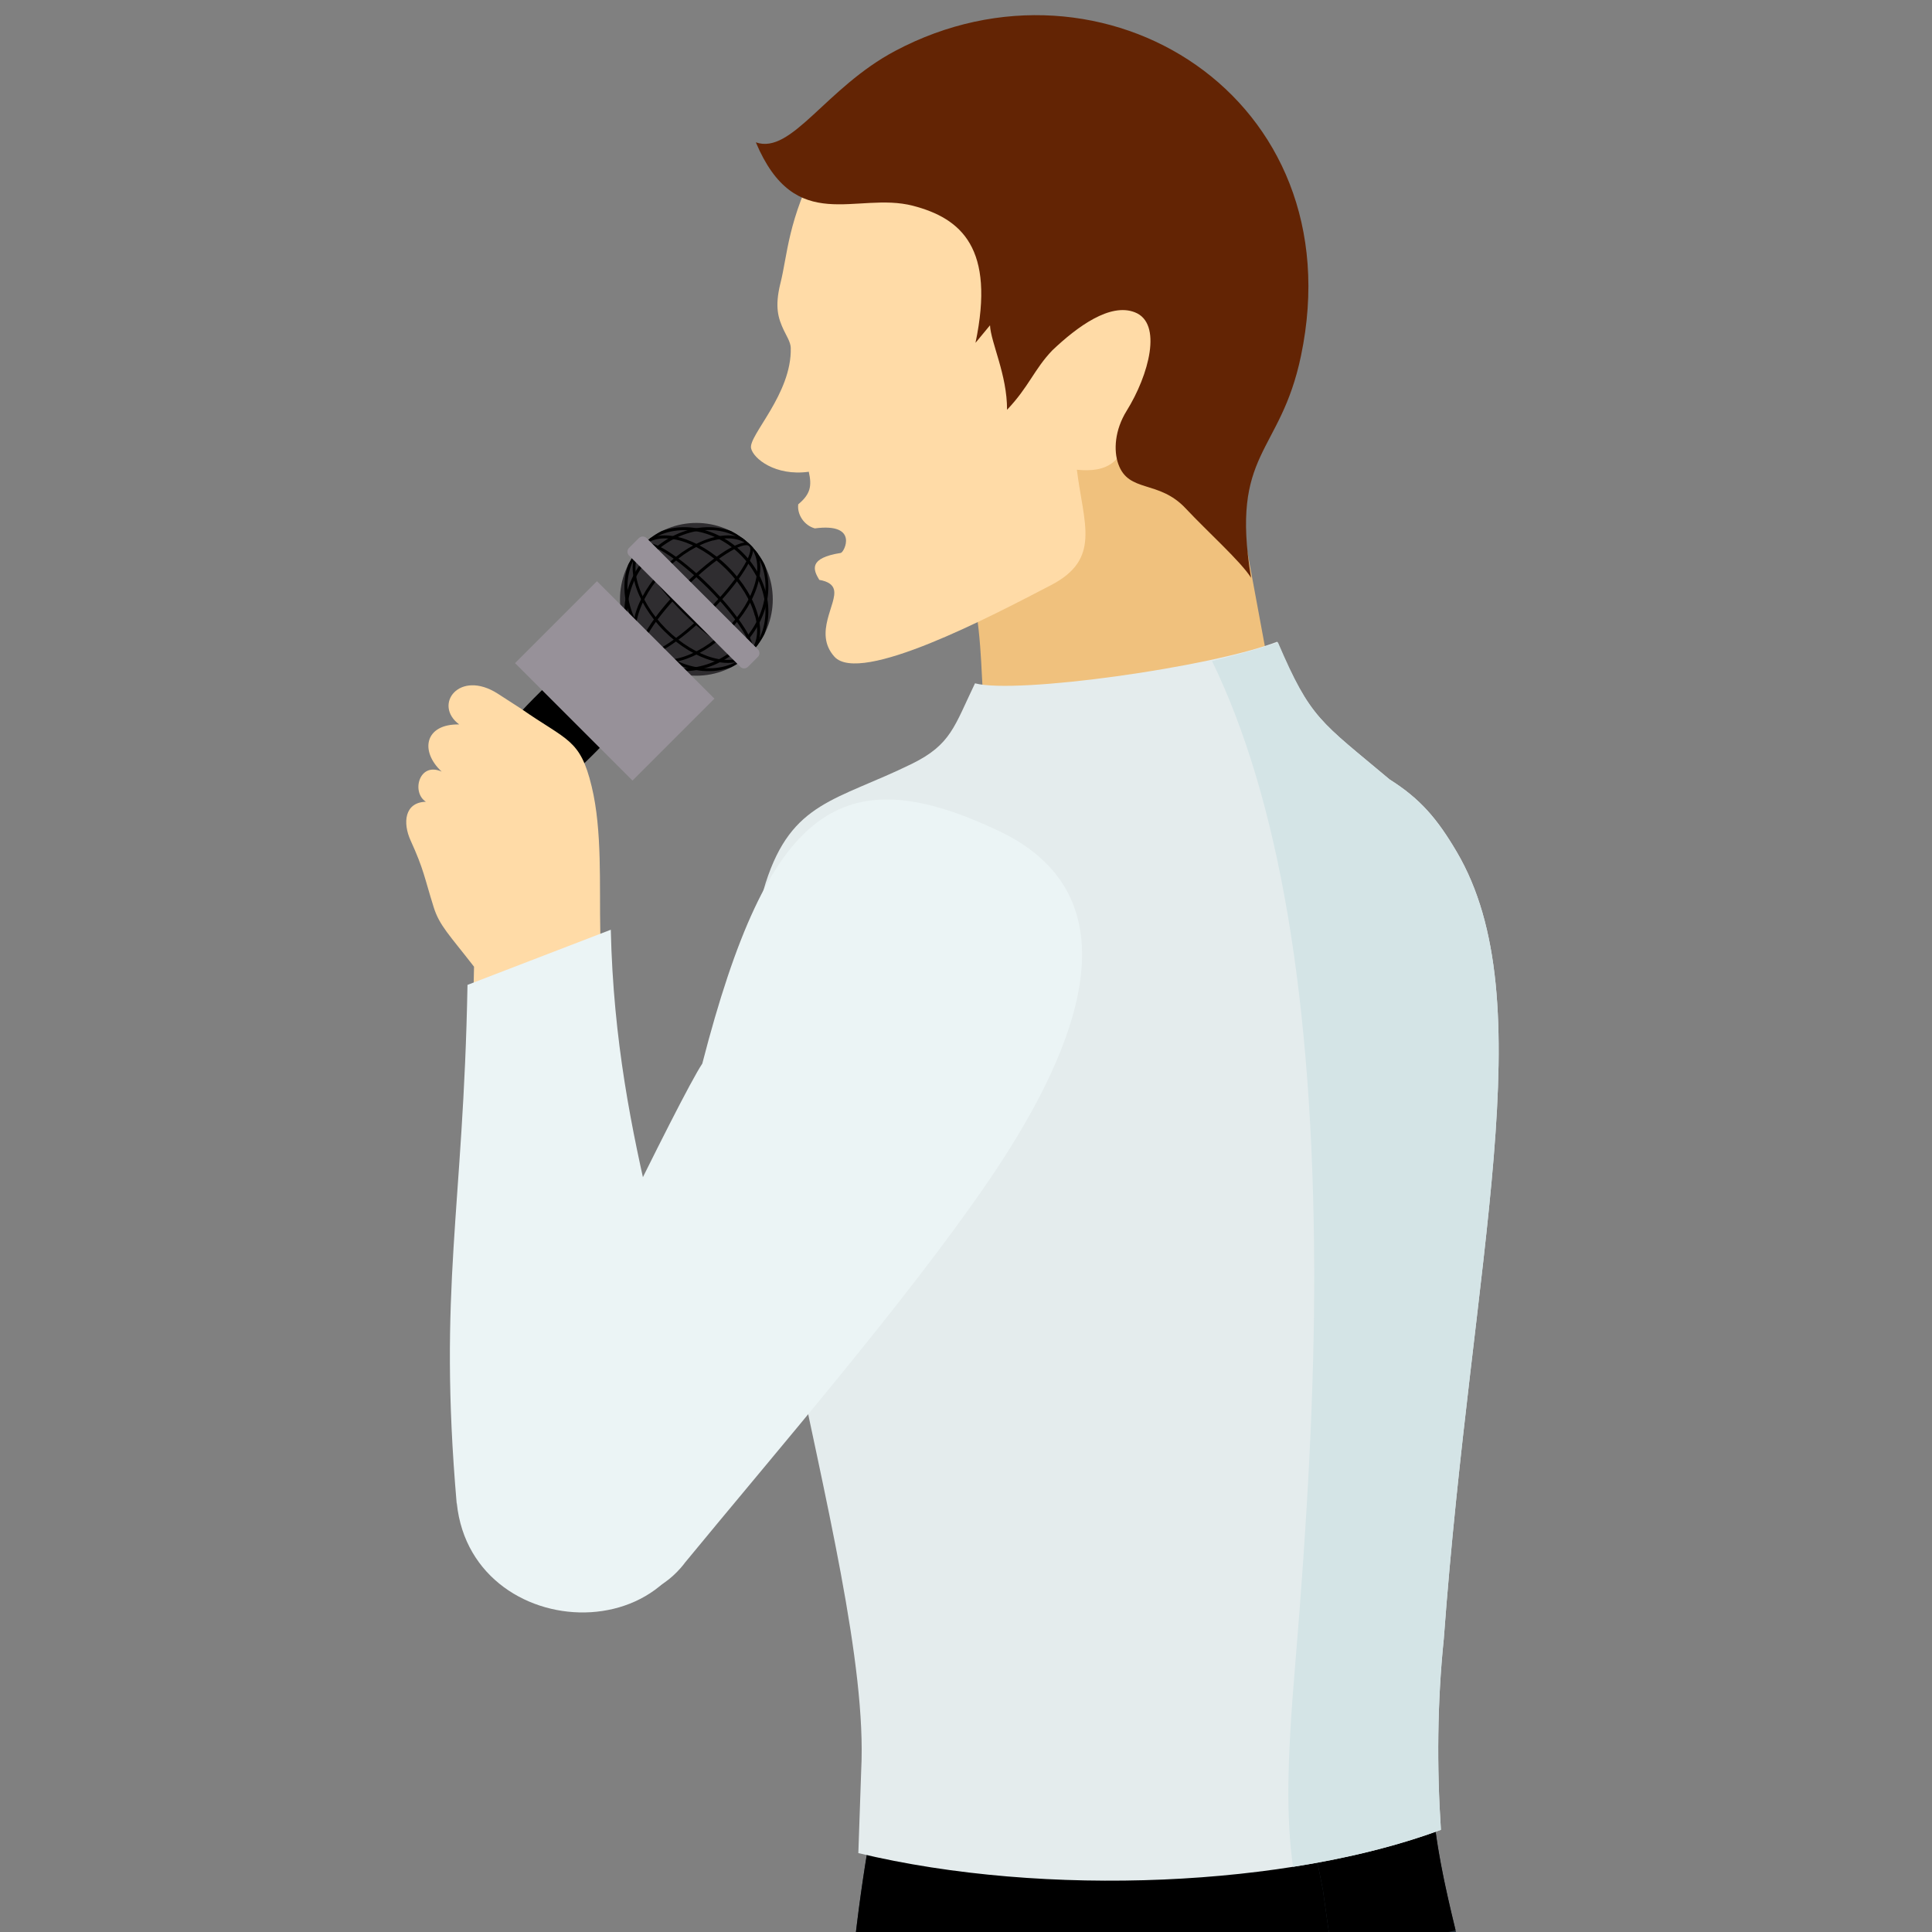 <?xml version="1.0" encoding="UTF-8"?>
<svg id="Layer_2" data-name="Layer 2" xmlns="http://www.w3.org/2000/svg" width="121.21" height="121.21" xmlns:xlink="http://www.w3.org/1999/xlink" viewBox="0 0 121.21 121.21">
  <rect x="0" y="0" width="121.21" height="121.21" fill="#808080" stroke="none"/>
  <defs>
    <clipPath id="clippath">
      <rect width="121.21" height="121.21" style="fill: none;"/>
    </clipPath>
  </defs>
  <g id="Layer_1-2" data-name="Layer 1">
    <g style="clip-path: url(#clippath);">
      <g>
        <path d="M77.81,32.2l2.12,11.45-13.58,10.93-2.77-2.58c-3.42-9.74-.55-8.77-3.86-20.56l14.56-8.15c.87,6.91,2.3,4.01,3.52,8.91Z" style="fill: #f0c17d; fill-rule: evenodd;"/>
        <path d="M50.74,29.59c.2,.89,.12,1.4-.66,2.05-.08,.63,.36,1.32,1.04,1.51,2.8-.37,1.84,1.51,1.63,1.54-2.03,.32-1.74,1.05-1.35,1.69,.58,.1,.85,.32,.92,.61,.23,.88-1.31,2.72,.03,4.21,1.61,1.78,9.79-2.51,13.59-4.49,3.15-1.64,2.05-3.81,1.62-7.24,1.82,.19,3.21-.39,3.22-3.22,2.29-3.41,3.03-6.14,4.44-9.98-5.49-13.03-19.69-12.35-23.85-6.18-1.96,3.71-1.96,5.93-2.41,7.69-.37,1.5-.13,2.2,.21,2.93,.16,.34,.43,.75,.44,1.11,.08,2.89-2.66,5.5-2.49,6.3,.14,.65,1.52,1.76,3.6,1.48Z" style="fill: #ffdba7; fill-rule: evenodd;"/>
        <path d="M62.11,20.4c.05,1.09,1.08,3.11,1.07,5.31,1.37-1.44,1.7-2.54,2.84-3.73,1.59-1.51,3.63-2.99,5.17-2.39,1.77,.68,.89,3.94-.51,6.19-.75,1.21-.82,2.49-.52,3.33,.65,1.84,2.53,.97,4.23,2.79,1.39,1.48,3.46,3.33,4.1,4.35-1.32-7.96,1.83-7.69,3.13-13.92,3.4-16.24-12.45-26.04-25.45-19.14-4.38,2.32-6.5,6.53-8.75,5.74,2.49,5.91,6.3,3.06,9.86,3.98,3.03,.79,5.17,2.66,3.92,8.6l.91-1.1Z" style="fill: #632404; fill-rule: evenodd;"/>
        <path d="M89.86,112.84c.44,7.12,3.9,14.67,4.54,24.13,.64,9.44-4.17,36.93-4.58,49.57l3.39,12.37-.1,58.71-17.2-.14-3.2-68.23-5.42-71.22,22.58-5.19Z" style="fill: #202930; fill-rule: evenodd;"/>
        <path d="M89.86,112.84c.17,2.67,.76,5.39,1.46,8.26-7.39,1.87-15.52,2.86-23.61,2.59l-.43-5.66,22.58-5.19Z" style="fill-rule: evenodd;"/>
        <path d="M79.99,115.85l2.27-1,.74,3.74c.69,5.04,1.4,9.22,1.78,13.08,.45,4.54,.44,8.65-.6,13.23-3.26,18.75-5.46,28.13-7.63,51.62l5.72,16.17,2.63,46.91-16.04-.89-9.45-63.15-5.99-50.08c-.87-7.25-.89-19.52,1.4-31.59l25.17,1.96Z" style="fill: #29343d; fill-rule: evenodd;"/>
        <path d="M79.99,115.85l2.27-1,.74,3.74c.2,1.43,.39,2.79,.58,4.09-9.75,1.54-20.24,1.5-29.95-.88,.3-2.61,.68-5.26,1.19-7.91l25.17,1.96Z" style="fill-rule: evenodd;"/>
        <path d="M80.13,40.27c2.07,4.83,2.72,4.99,7.05,8.63,1.95,1.23,3,2.49,4.21,4.54,5.5,9.36,.96,25.31-.81,49.39-.41,3.98-.44,8.03-.18,11.97-9.53,3.54-24.76,4.29-36.55,1.46l.18-5.2c.69-13.28-10.48-41.64-5.99-55.68,1.64-5.11,4.42-5.13,9.17-7.46,2.46-1.21,2.66-2.35,3.96-5.05,2.6,.69,14.78-1,18.96-2.61Z" style="fill: #e4eced; fill-rule: evenodd;"/>
        <path d="M80.18,40.31c2.07,4.83,2.67,4.95,7,8.59,1.95,1.23,3,2.49,4.21,4.54,5.5,9.36,.96,25.31-.81,49.39-.41,3.98-.44,8.03-.18,11.97-2.7,1-5.86,1.79-9.28,2.32-.43-3.1-.38-6.54,.13-12.58,.77-9.16,1.22-17.41,1.2-24.82-.04-17.13-2.26-29.7-6.41-38.25,1.13-.27,3.31-.86,4.13-1.17Z" style="fill: #d4e4e6; fill-rule: evenodd;"/>
        <path d="M42.93,98.1c-2.4,3.05-6.03,2.28-7.96,.8-2.74-2.1-3.17-5.39-1.03-11.51,.66-1.9,8.76-18.64,10.12-20.66,4.15-16.09,8.71-19.28,18.6-14.6,9.17,4.34,4.53,14.41-.71,22.06-5.16,7.54-13.31,16.95-19.02,23.9Z" style="fill: #ebf4f5; fill-rule: evenodd;"/>
        <g>
          <path d="M47.08,34.21c-1.87-1.87-4.91-1.87-6.78,0-1.87,1.87-1.87,4.91,0,6.78,1.87,1.87,4.9,1.87,6.78,0,1.87-1.87,1.87-4.91,0-6.78Z" style="fill: #2f2d30; fill-rule: evenodd;"/>
          <g>
            <path d="M45.87,33.32c-.56-.21-1.17-.28-1.8-.23-1.15,.1-2.34,.64-3.29,1.59-.95,.95-1.49,2.14-1.59,3.29-.05,.62,.02,1.24,.23,1.8,.22,.44,.52,.85,.88,1.21,.37,.37,.78,.66,1.21,.88,.56,.21,1.17,.28,1.8,.23,1.15-.1,2.34-.64,3.29-1.59,.95-.95,1.49-2.14,1.59-3.29,.05-.62-.02-1.24-.23-1.8-.22-.44-.52-.85-.88-1.21-.37-.37-.78-.66-1.21-.88h0Zm-1.78-.05c1.1-.1,2.17,.23,2.93,.99h0c.77,.76,1.09,1.83,.99,2.93-.1,1.11-.62,2.25-1.54,3.17-.92,.92-2.06,1.44-3.17,1.54-1.1,.1-2.16-.23-2.93-.99-.77-.77-1.09-1.83-.99-2.93,.1-1.11,.62-2.25,1.54-3.17,.92-.92,2.07-1.44,3.17-1.54Z" style="fill-rule: evenodd;"/>
            <path d="M46.56,33.75c-.52-.21-1.17-.21-1.87-.02-.98,.27-2.06,.9-3,1.85-.95,.95-1.59,2.03-1.85,3.01-.19,.7-.19,1.35,.02,1.87,.14,.18,.28,.35,.45,.52,.16,.16,.34,.31,.52,.45,.52,.21,1.17,.21,1.87,.02,.98-.27,2.06-.9,3.01-1.85,.95-.95,1.59-2.03,1.85-3.01,.19-.7,.19-1.35-.02-1.87-.14-.18-.28-.35-.45-.52-.16-.16-.34-.31-.52-.45h0Zm-1.82,.16c.93-.25,1.77-.15,2.28,.36,.51,.51,.61,1.34,.36,2.28-.26,.95-.88,2-1.8,2.92-.92,.92-1.98,1.55-2.92,1.8-.94,.25-1.77,.15-2.28-.36-.51-.51-.61-1.35-.36-2.28,.26-.95,.88-2,1.8-2.93,.92-.92,1.98-1.55,2.93-1.8Z" style="fill-rule: evenodd;"/>
            <path d="M46.9,34.03c-.31-.03-.81,.17-1.41,.54-.76,.48-1.7,1.24-2.64,2.18-.94,.94-1.71,1.88-2.18,2.64-.38,.6-.57,1.09-.54,1.4,.05,.06,.11,.12,.17,.18,.06,.06,.12,.12,.18,.17,.31,.03,.81-.17,1.41-.54,.76-.48,1.7-1.24,2.64-2.18,.94-.94,1.71-1.88,2.18-2.64,.38-.6,.57-1.09,.54-1.41-.05-.06-.11-.12-.17-.18-.06-.06-.12-.12-.18-.17h0Zm-1.31,.7c.71-.45,1.24-.64,1.42-.46,.18,.18-.01,.71-.46,1.42-.47,.75-1.23,1.67-2.16,2.61-.93,.93-1.86,1.69-2.61,2.16-.71,.45-1.24,.64-1.42,.46-.18-.18,.01-.71,.46-1.42,.47-.75,1.23-1.67,2.16-2.61,.93-.93,1.86-1.69,2.61-2.16Z" style="fill-rule: evenodd;"/>
            <path d="M47.96,39.77c.21-.56,.28-1.18,.23-1.8-.1-1.15-.64-2.34-1.59-3.29-.95-.95-2.14-1.49-3.29-1.59-.62-.05-1.24,.02-1.8,.23-.44,.22-.85,.52-1.21,.88-.37,.36-.66,.78-.88,1.21-.21,.56-.28,1.17-.23,1.8,.1,1.15,.64,2.34,1.59,3.29,.95,.95,2.14,1.49,3.29,1.59,.62,.05,1.24-.02,1.8-.23,.44-.22,.85-.52,1.21-.88,.37-.37,.66-.77,.88-1.21h0Zm.05-1.78c.09,1.1-.23,2.17-.99,2.93h0c-.77,.77-1.83,1.09-2.93,.99-1.11-.1-2.25-.62-3.17-1.54-.92-.92-1.44-2.07-1.54-3.17-.1-1.1,.23-2.17,.99-2.93,.77-.77,1.83-1.09,2.93-.99,1.11,.1,2.25,.62,3.17,1.54,.92,.92,1.44,2.06,1.54,3.17Z" style="fill-rule: evenodd;"/>
            <path d="M47.53,40.46c.21-.52,.21-1.17,.02-1.87-.26-.98-.9-2.06-1.85-3.01-.95-.95-2.03-1.58-3.01-1.85-.7-.19-1.35-.19-1.87,.02-.18,.14-.35,.29-.52,.45-.16,.16-.31,.34-.45,.52-.21,.52-.21,1.17-.02,1.87,.27,.98,.9,2.06,1.85,3.01,.95,.95,2.02,1.58,3,1.85,.7,.19,1.35,.19,1.87-.02,.18-.13,.36-.28,.52-.45,.16-.16,.31-.34,.45-.52h0Zm-.16-1.83c.25,.93,.15,1.77-.36,2.28-.51,.51-1.35,.61-2.28,.36-.95-.26-2-.88-2.93-1.8-.92-.92-1.54-1.97-1.8-2.92-.25-.93-.15-1.77,.36-2.28,.51-.51,1.34-.61,2.28-.36,.95,.26,2,.88,2.92,1.8,.92,.92,1.55,1.97,1.8,2.93Z" style="fill-rule: evenodd;"/>
            <path d="M47.25,40.8c.03-.31-.16-.81-.54-1.4-.48-.76-1.24-1.7-2.18-2.64-.94-.94-1.88-1.7-2.64-2.18-.6-.38-1.09-.57-1.41-.54-.06,.05-.12,.11-.18,.17-.06,.06-.12,.12-.17,.18-.03,.31,.17,.81,.54,1.41,.48,.76,1.24,1.7,2.18,2.64,.94,.94,1.88,1.7,2.64,2.18,.6,.38,1.09,.57,1.41,.54,.06-.05,.12-.11,.18-.17,.06-.06,.11-.12,.17-.18h0Zm-.7-1.31c.45,.71,.64,1.24,.46,1.42-.18,.18-.71-.01-1.42-.46-.75-.47-1.67-1.23-2.61-2.16-.93-.93-1.69-1.86-2.16-2.61-.45-.71-.64-1.24-.46-1.42,.18-.18,.71,.01,1.42,.46,.74,.47,1.67,1.23,2.61,2.16,.93,.93,1.69,1.86,2.16,2.61Z" style="fill-rule: evenodd;"/>
          </g>
          <path d="M47.54,40.73l-6.97-6.97c-.14-.13-.36-.13-.49,0l-.61,.61c-.14,.13-.14,.35,0,.49l6.97,6.97c.13,.14,.35,.14,.49,0l.61-.61c.14-.13,.14-.35,0-.49Z" style="fill: #979199; fill-rule: evenodd;"/>
          <rect x="28.83" y="50.86" width="1.49" height=".97" transform="translate(-27.63 35.89) rotate(-44.94)" style="fill: #143143;"/>
          <path d="M40.81,40.11h0c-.97-.97-2.9-.63-4.29,.76-2.14,2.14-4.99,4.48-6.17,7.07-.58,1.28-.91,2.61-.44,3.08h0c.49,.49,1.95,.1,3.29-.54,2.42-1.15,4.83-4.05,6.85-6.07,1.39-1.39,1.73-3.32,.76-4.29Z" style="fill-rule: evenodd;"/>
          <rect x="34.93" y="37.51" width="7.27" height="10.42" transform="translate(-18.91 39.78) rotate(-45)" style="fill: #979199;"/>
          <path d="M30.92,46.89c.37,.43,.9,1,1.51,1.6,.61,.61,1.18,1.14,1.61,1.51,.25-.15,.49-.32,.73-.5-.44-.37-1.06-.95-1.73-1.62-.67-.67-1.24-1.29-1.61-1.73-.18,.24-.35,.49-.5,.73Z" style="fill: #2c5871; fill-rule: evenodd;"/>
        </g>
        <path d="M29.14,93.17c-1.17-13.55,.34-18.33,.6-32.52-1.55-2-2.17-2.58-2.53-3.73-.59-1.88-.61-2.35-1.45-4.19-.5-1.1-.39-2.39,.96-2.43-.93-.59-.42-2.53,.99-1.89-1.38-1.28-1.07-3,1.1-2.96-1.66-1.23,0-3.48,2.42-1.93l1.47,.95c2.9,2.02,3.7,1.88,4.42,4.87,.67,2.76,.48,6.2,.54,9.08,.32,13.99,4.09,22.01,5.15,33.65,1.06,11.64-12.69,10.46-13.67,1.11Z" style="fill: #ffdba7; fill-rule: evenodd;"/>
        <path d="M28.65,94.31c-1.17-13.55,.42-18.33,.68-32.52l8.99-3.46c.32,13.99,4.58,22.26,5.64,33.9,1.06,11.64-14.33,11.44-15.3,2.09Z" style="fill: #ebf4f5; fill-rule: evenodd;"/>
      </g>
    </g>
  </g>
</svg>